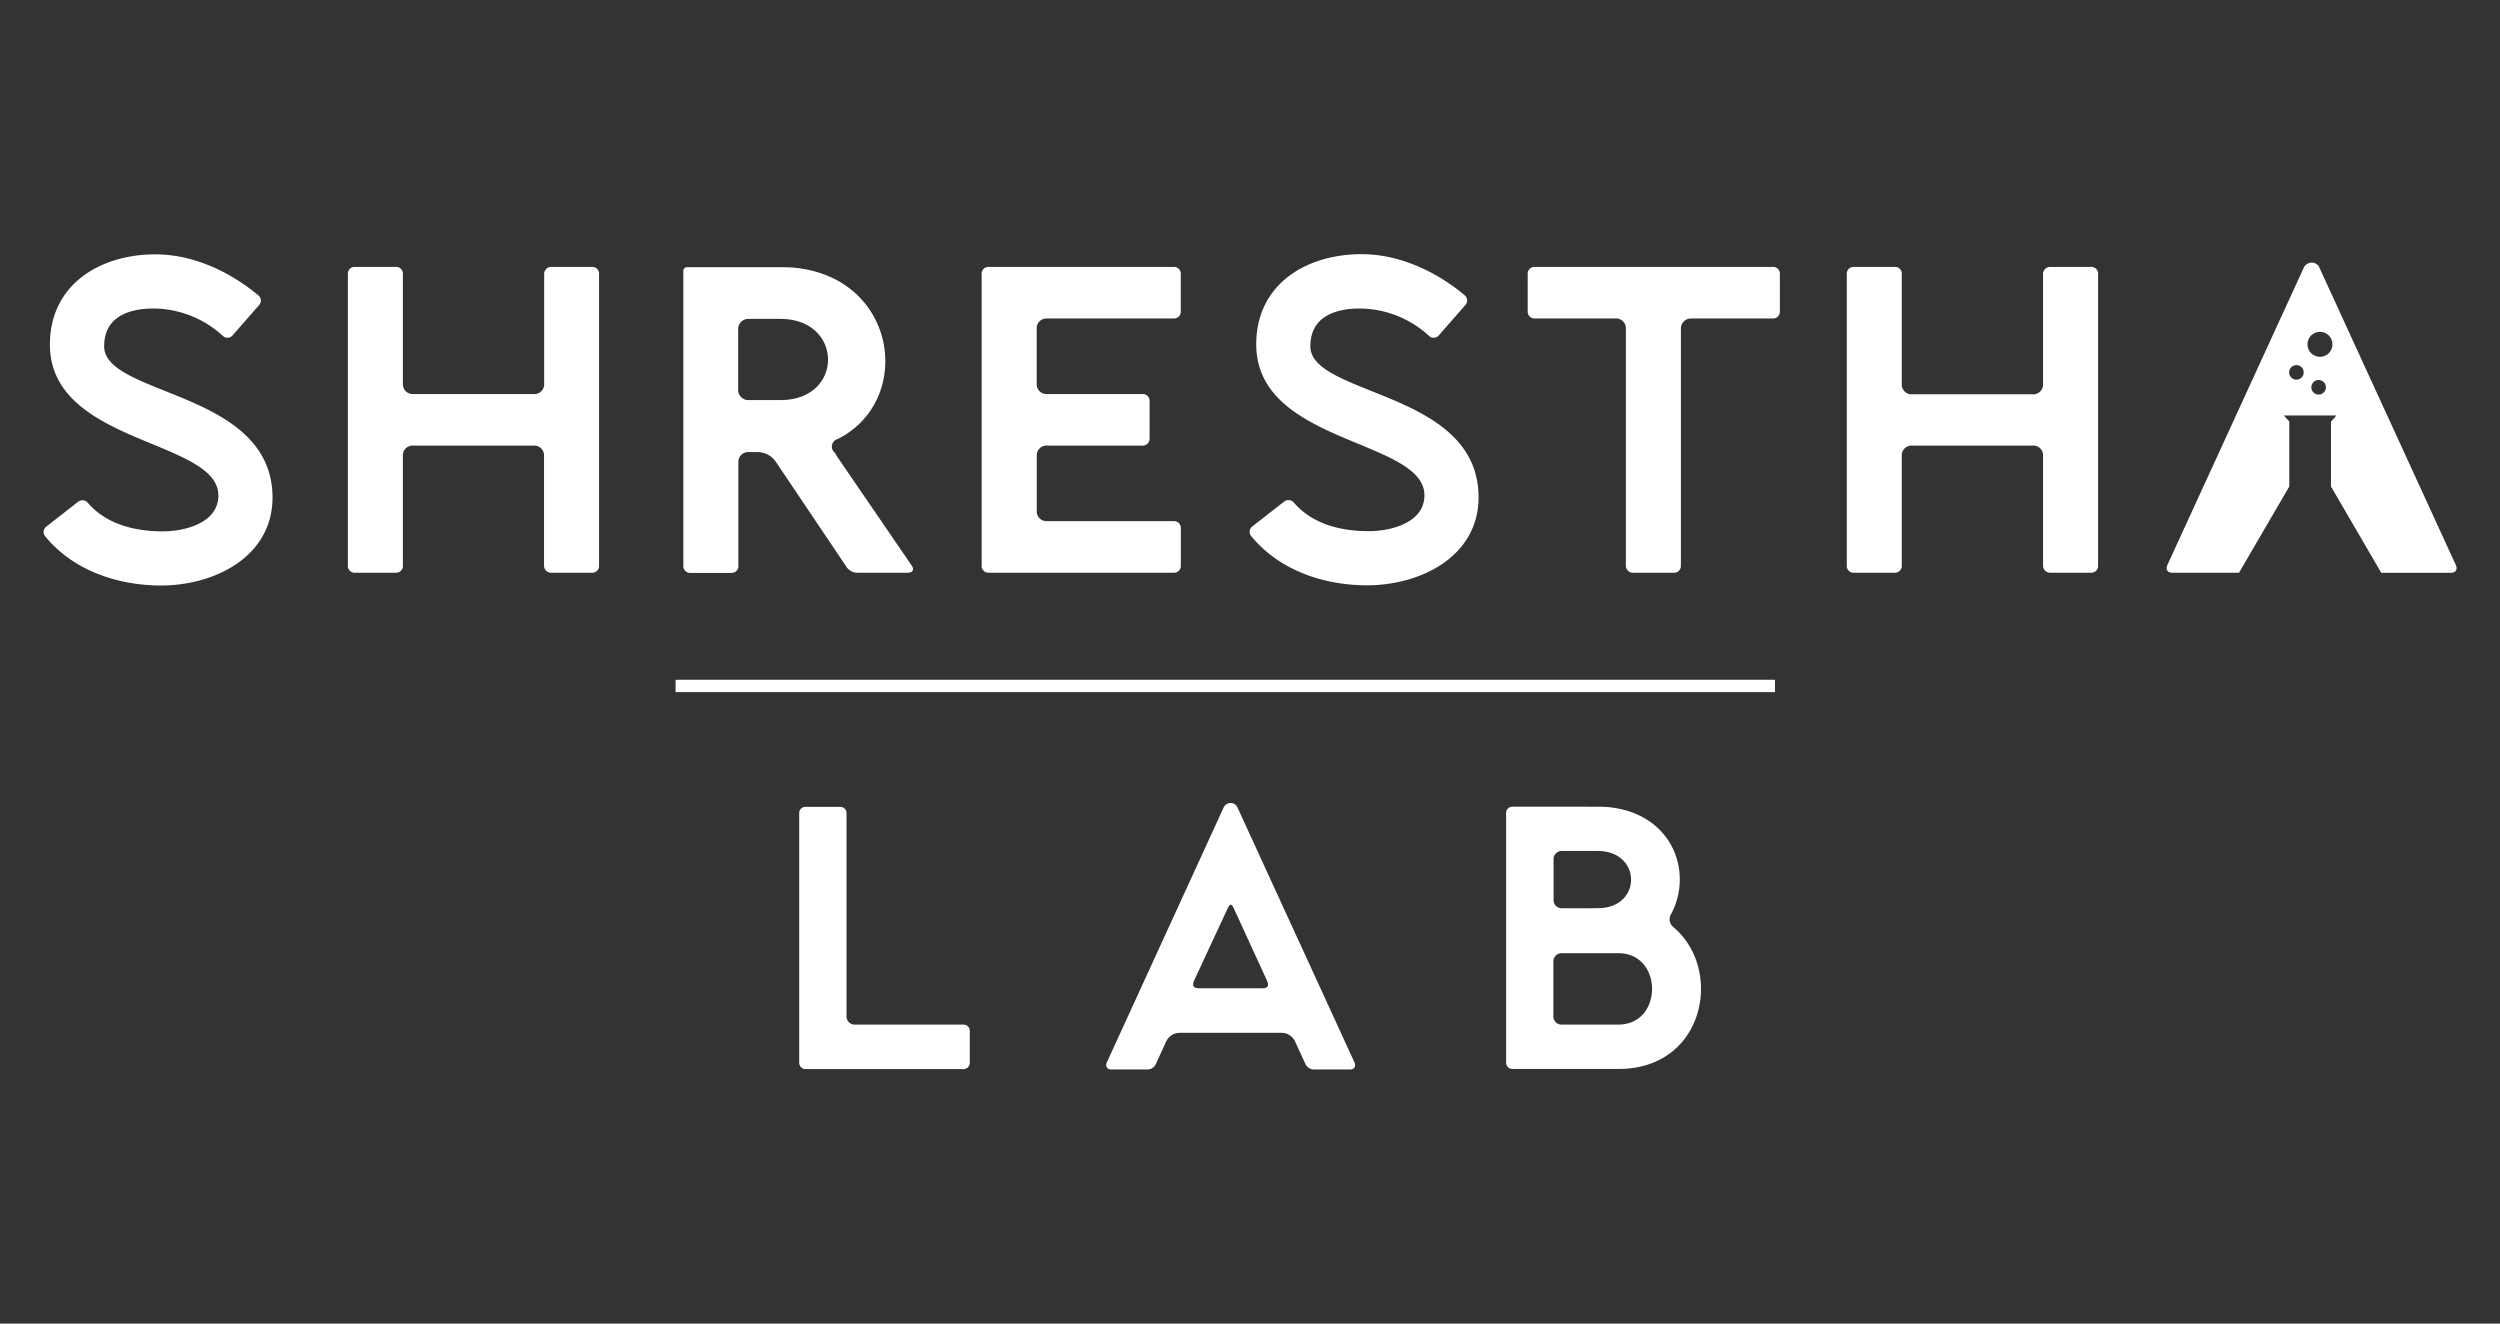 <svg xmlns="http://www.w3.org/2000/svg" viewBox="0 0 534.23 282.84"><rect x="0" y="0" width="534.23" height="282.84" fill="#333333" stroke="none"/><defs><style>.cls-1{fill:#fff;stroke-width:0.67px;}.cls-1,.cls-2{stroke:#fff;stroke-miterlimit:10;}.cls-2{fill:none;stroke-width:2.64px;}</style></defs><title>Shrestha Lab Logo White</title><g id="Layer_5" data-name="Layer 5"><path class="cls-1" d="M205.9,219.28H182.78a2.08,2.08,0,0,1-2.22-2.22V173.75a1,1,0,0,0-1-1h-7.44a1,1,0,0,0-1,1v53.37a1,1,0,0,0,1,1H205.9a1,1,0,0,0,1-1v-6.81A1,1,0,0,0,205.9,219.28Z"/><path class="cls-1" d="M264.11,172.64a1.24,1.24,0,0,0-1.11-.71,1.35,1.35,0,0,0-1.19.71l-25,54.56c-.24.55,0,1,.63,1h7.84a1.65,1.65,0,0,0,1.42-1l2.22-4.83a3.53,3.53,0,0,1,3.17-2h21.78a3.51,3.51,0,0,1,3.16,2l2.22,4.83a1.69,1.69,0,0,0,1.5,1h7.77c.63,0,.87-.4.63-1Zm5.7,38.88H256.19c-1.35,0-1.9-.79-1.35-2.06l7.21-15.52c.31-.63.63-.95.95-.95s.63.32.95.95l7.12,15.52C271.63,210.73,271.15,211.52,269.81,211.52Z"/><path class="cls-1" d="M357.39,198.38a2.46,2.46,0,0,1-.56-3.25c4.6-8.63.4-21-13.22-22.33-.87-.08-2.22-.08-4.51-.08H323.18a1,1,0,0,0-1,1v53.37a1,1,0,0,0,1,1h22.65C364,228.15,367.92,207.25,357.39,198.38Zm-25.74-14.65a2.08,2.08,0,0,1,2.22-2.22h7.52c9.51,0,10,11.8,1.27,12.83-.79.08-2.22.08-4.43.08h-4.36a2.08,2.08,0,0,1-2.22-2.22Zm14.18,35.55h-12a2.08,2.08,0,0,1-2.22-2.22V205.58a2.08,2.08,0,0,1,2.22-2.22h12C355.88,203.36,355.88,219.28,345.83,219.28Z"/><path class="cls-1" d="M21.92,74c0-6.47,5.36-8.41,10.9-8.41a22.42,22.42,0,0,1,15,5.92,1.1,1.1,0,0,0,1.66-.1L55.09,65A1.1,1.1,0,0,0,55,63.38c-6.1-5.09-13.86-8.69-21.81-8.69C21.55,54.69,11,61,11,73.63,11,94.79,47,93.5,47,105.88c0,6.1-7.3,8-12.2,8-6,0-12.19-1.48-16.26-6.19a1.17,1.17,0,0,0-1.66-.19l-6.75,5.27a1.11,1.11,0,0,0-.18,1.66c5.91,7.21,15.34,10.35,24.48,10.35,11.09,0,23.47-5.92,23.47-18.48C57.86,83.61,21.92,85.09,21.92,74Z"/><path class="cls-1" d="M126.51,57.37h-8.69a1.16,1.16,0,0,0-1.2,1.2V82A2.43,2.43,0,0,1,114,84.54H88.35A2.43,2.43,0,0,1,85.76,82V58.57a1.11,1.11,0,0,0-1.2-1.2H75.87a1.11,1.11,0,0,0-1.2,1.2v62.28a1.11,1.11,0,0,0,1.2,1.2h8.69a1.11,1.11,0,0,0,1.2-1.2V97.47a2.43,2.43,0,0,1,2.59-2.59H114a2.43,2.43,0,0,1,2.59,2.59v23.38a1.16,1.16,0,0,0,1.2,1.2h8.69a1.11,1.11,0,0,0,1.2-1.2V58.57A1.11,1.11,0,0,0,126.51,57.37Z"/><path class="cls-1" d="M183.14,122.05H194c.74,0,1-.37.55-1l-16.63-24.3a2,2,0,0,1,.92-3.23c16.08-8,12.66-34-9.33-36-1.11-.09-2.68-.09-5.26-.09H146.83a.44.44,0,0,0-.47.46v63a1.12,1.12,0,0,0,1.2,1.2h8.69a1.11,1.11,0,0,0,1.2-1.2v-22A2.43,2.43,0,0,1,160,96.27h1.85A5.09,5.09,0,0,1,166,98.4L181.2,121A2.4,2.4,0,0,0,183.14,122.05ZM166.78,85.83H160a2.5,2.5,0,0,1-2.59-2.68V70.49A2.5,2.5,0,0,1,160,67.81h6.74C180.74,67.81,180.83,85.83,166.78,85.83Z"/><path class="cls-1" d="M252,120.85V112.9a1.12,1.12,0,0,0-1.2-1.2h-27a2.43,2.43,0,0,1-2.59-2.59V97.47a2.43,2.43,0,0,1,2.59-2.59h20.32a1.11,1.11,0,0,0,1.2-1.2V85.74a1.11,1.11,0,0,0-1.2-1.2H223.79A2.43,2.43,0,0,1,221.2,82V70.31a2.43,2.43,0,0,1,2.59-2.59h27a1.12,1.12,0,0,0,1.2-1.2V58.57a1.12,1.12,0,0,0-1.2-1.2H211.31a1.11,1.11,0,0,0-1.2,1.2v62.28a1.11,1.11,0,0,0,1.2,1.2h39.46A1.12,1.12,0,0,0,252,120.85Z"/><path class="cls-1" d="M279.68,74c0-6.47,5.36-8.41,10.9-8.41a22.42,22.42,0,0,1,15,5.92,1.1,1.1,0,0,0,1.66-.1L312.85,65a1.1,1.1,0,0,0-.09-1.66c-6.1-5.09-13.86-8.69-21.81-8.69-11.64,0-22.17,6.28-22.17,18.94,0,21.16,35.94,19.87,35.94,32.25,0,6.1-7.3,8-12.2,8-6,0-12.2-1.48-16.26-6.19a1.17,1.17,0,0,0-1.66-.19l-6.75,5.27a1.1,1.1,0,0,0-.18,1.66c5.91,7.21,15.33,10.35,24.48,10.35,11.09,0,23.47-5.92,23.47-18.48C315.62,83.61,279.68,85.09,279.68,74Z"/><path class="cls-1" d="M378.81,57.37H328a1.12,1.12,0,0,0-1.21,1.2v7.95a1.12,1.12,0,0,0,1.21,1.2h17.18a2.43,2.43,0,0,1,2.59,2.59v50.54a1.16,1.16,0,0,0,1.2,1.2h8.68a1.12,1.12,0,0,0,1.21-1.2V70.31a2.5,2.5,0,0,1,2.68-2.59h17.27a1.11,1.11,0,0,0,1.2-1.2V58.57A1.11,1.11,0,0,0,378.81,57.37Z"/><path class="cls-1" d="M446.81,57.37h-8.68a1.17,1.17,0,0,0-1.21,1.2V82a2.42,2.42,0,0,1-2.58,2.59H408.65A2.43,2.43,0,0,1,406.06,82V58.57a1.11,1.11,0,0,0-1.2-1.2h-8.68a1.11,1.11,0,0,0-1.2,1.2v62.28a1.11,1.11,0,0,0,1.2,1.2h8.68a1.11,1.11,0,0,0,1.2-1.2V97.47a2.43,2.43,0,0,1,2.59-2.59h25.69a2.42,2.42,0,0,1,2.58,2.59v23.38a1.17,1.17,0,0,0,1.21,1.2h8.68a1.11,1.11,0,0,0,1.2-1.2V58.57A1.11,1.11,0,0,0,446.81,57.37Z"/><path class="cls-1" d="M524.51,120.94l-29.2-63.66a1.45,1.45,0,0,0-1.29-.83,1.6,1.6,0,0,0-1.39.83l-29.2,63.66c-.27.65,0,1.11.74,1.11h14.1l10.6-18.19V90.18l-.11-.11c-1.25-1.25-1.2-1.62-1.21-1.62a.4.4,0,0,1,.25,0h.28c.09,0,.13,0,.35,0h10.41c.23,0,.38,0,.44,0h.24a.75.75,0,0,1,.24,0s.07.37-1.2,1.64l-.11.11v13.68l10.6,18.19h14.72C524.51,122.05,524.78,121.59,524.51,120.94ZM495.76,70.58a3,3,0,1,1-3,3A3,3,0,0,1,495.76,70.58Zm-2.18,12.18a1.89,1.89,0,1,1,1.89,1.89A1.89,1.89,0,0,1,493.58,82.76Zm-2.85-5.07a1.89,1.89,0,1,1-1.89,1.89A1.89,1.89,0,0,1,490.73,77.69Z"/></g><g id="Layer_6" data-name="Layer 6"><line class="cls-2" x1="144.37" y1="146.58" x2="379.3" y2="146.58"/></g></svg>